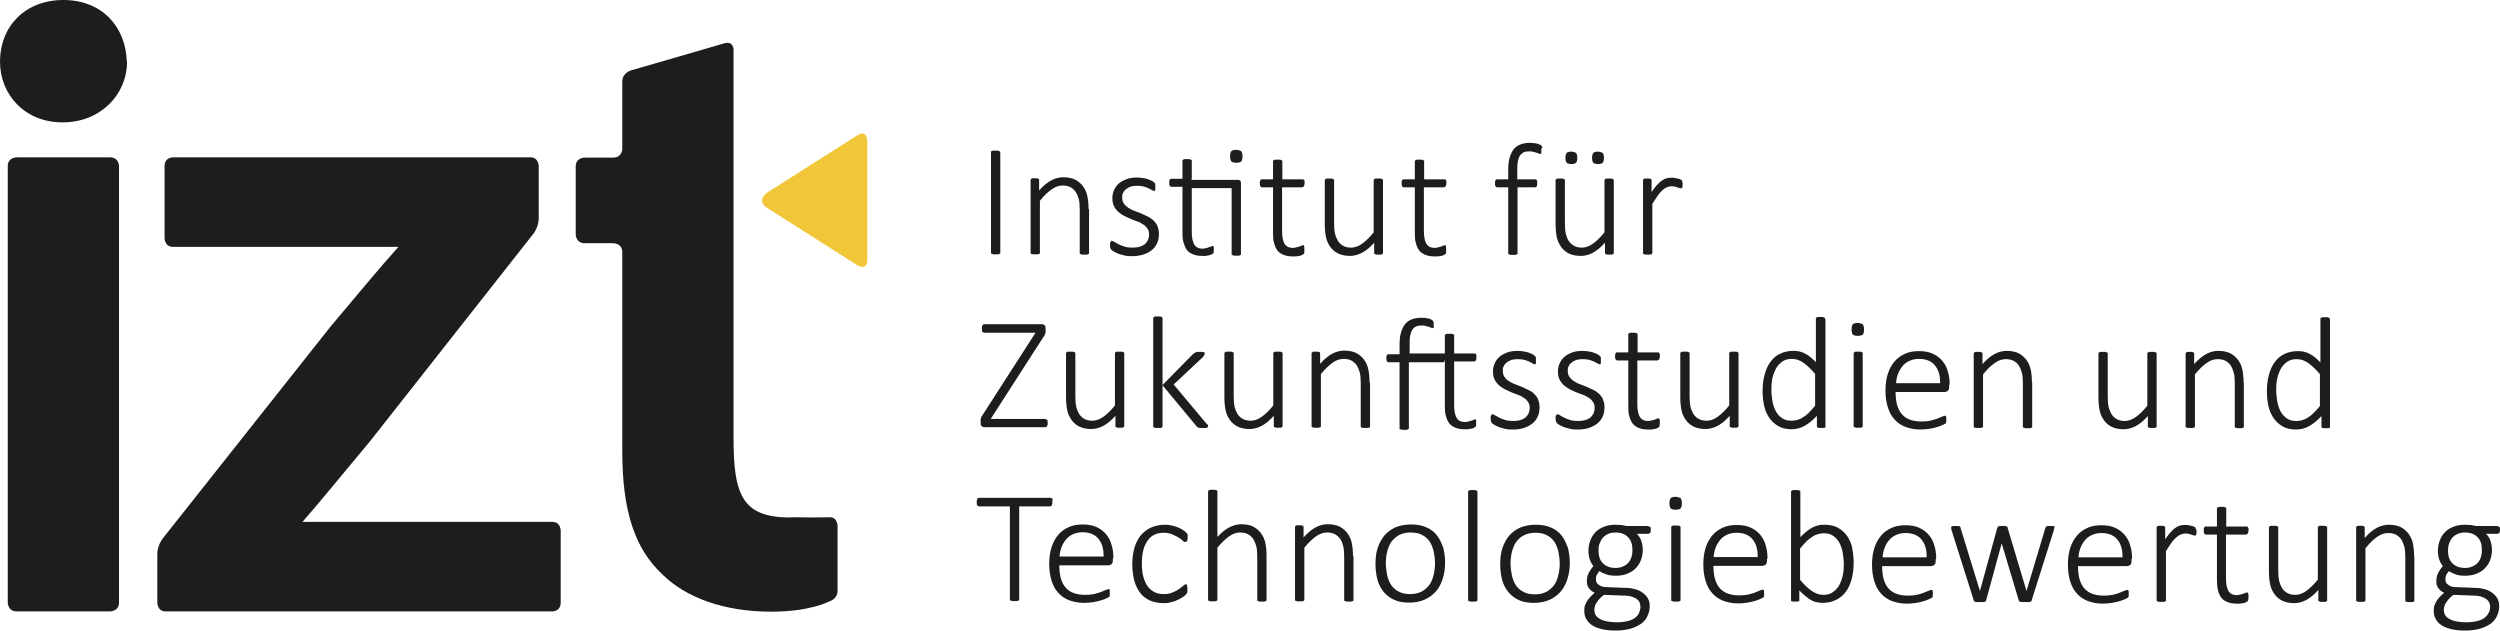 <?xml version="1.0" encoding="UTF-8"?><svg id="Ebene_2" xmlns="http://www.w3.org/2000/svg" viewBox="0 0 96.62 24.37"><defs><style>.cls-1{fill:#f2c639;}.cls-2{fill:#1d1d1b;}</style></defs><g id="Ebene_2-2"><g id="Ebene_1-2"><path class="cls-1" d="M33.52,10.02v-4.56s0-.5-.42-.21l-3.46,2.2s-.42.29,0,.58l3.46,2.2s.42.29.42-.21"/><path class="cls-2" d="M30.48,20c-1.81-.02-2.13-.91-2.13-3.07V1.92s0-.34-.34-.25l-3.62,1.05s-.34.09-.34.43v2.6s0,.34-.35.34h-1.1s-.35,0-.35.34v2.63s0,.34.35.34h1.1s.35,0,.35.34v7.7c0,2.31.48,3.76,1.55,4.76.91.9,2.38,1.44,4.21,1.44,1.51,0,2.22-.39,2.22-.39,0,0,.34-.08.34-.42v-2.5s0-.34-.3-.34-.48.02-1.35,0"/><path class="cls-2" d="M21.67,23.29v-2.78s0-.34-.32-.34h-9.66c.67-.76,1.75-2.09,2.63-3.14l6.29-7.99s.21-.26.21-.6v-2.02s0-.34-.32-.34H6.68s-.32,0-.32.34v2.78s0,.34.32.34h8.72c-.69.76-1.73,2.02-2.64,3.1l-6.47,8.17s-.21.26-.21.6v1.88s0,.34.32.34h14.95s.32,0,.32-.34"/><path class="cls-2" d="M.3,6.42v16.87s0,.34.35.34h3.6s.35,0,.35-.34V6.42s0-.34-.35-.34H.65s-.35,0-.35.34"/><path class="cls-2" d="M4.9,2.38c-.04-1.35-.96-2.38-2.45-2.38S0,1.03,0,2.38c0,1.28.96,2.35,2.42,2.35s2.49-1.07,2.49-2.35h0Z"/><path class="cls-2" d="M40.69,19.33s0-.04-.02-.05c0-.01-.02-.03-.03-.03s-.03-.01-.04-.01h-2.76s-.03,0-.04.01c0,0-.02.02-.03.03,0,.01,0,.03-.02.05v.15s0,.04.02.05c0,.01.02.02.03.03,0,0,.03.01.04.01h1.19v3.62s.02.02.03.02.03.01.06.02h.18s.04,0,.06-.02c0,0,.02-.01.03-.02v-3.62h1.19s.03,0,.04-.01c0,0,.02-.02.03-.03s0-.03.02-.05v-.15h.02ZM43.03,21.55c0-.17-.02-.34-.07-.49-.04-.16-.11-.29-.21-.41-.1-.12-.22-.21-.37-.28-.15-.07-.33-.1-.54-.1s-.37.03-.53.1-.3.17-.41.3-.2.29-.26.48c-.06.19-.09.4-.09.64s.03.46.09.65.14.34.26.47c.11.13.25.22.42.29.17.06.36.1.57.1.13,0,.25-.01.37-.03.11-.02.21-.04.3-.07.09-.03.16-.05.21-.08s.09-.04.1-.05c0-.01.02-.02.02-.03s0-.02,0-.03v-.16s0-.04,0-.05c0-.01,0-.02-.02-.03h-.03s-.06.01-.1.03c-.05.02-.11.05-.19.08-.08.03-.16.05-.27.08-.1.02-.22.03-.35.03-.18,0-.34-.03-.46-.08-.13-.05-.23-.13-.31-.23s-.13-.22-.17-.36c-.03-.14-.05-.3-.05-.47h1.9s.08-.01.11-.04c.04-.03.06-.08.06-.15v-.07h0l.02-.04ZM40.95,21.52c0-.12.03-.24.07-.36.04-.11.1-.21.17-.3s.16-.16.27-.21.23-.08.37-.08c.27,0,.48.08.62.25s.21.4.2.69h-1.7,0ZM45.88,22.68s0-.04,0-.06c0-.02,0-.03-.02-.03,0,0-.02-.01-.03-.01-.02,0-.06.02-.1.06-.05.04-.1.08-.17.13s-.15.09-.25.13c-.09.04-.2.06-.33.06s-.25-.02-.35-.07-.19-.12-.27-.22c-.07-.1-.13-.22-.17-.37-.04-.15-.06-.32-.06-.51,0-.39.07-.69.22-.89.14-.21.35-.31.62-.31.13,0,.24.02.33.06.09.04.17.08.24.12.07.04.12.08.16.12s.08.06.11.06c.02,0,.04-.01.06-.04.02-.02.03-.07.03-.12v-.07s0-.04,0-.05c0-.02,0-.03-.02-.04,0-.01-.03-.03-.05-.06-.03-.03-.07-.06-.12-.09-.06-.04-.12-.07-.19-.1s-.15-.05-.23-.07-.17-.03-.27-.03c-.17,0-.33.03-.49.09-.15.06-.28.15-.4.27-.11.12-.2.28-.27.47-.06.19-.1.43-.1.7,0,.24.03.45.08.64.05.18.13.34.23.47s.23.22.37.29c.15.06.32.1.51.1.1,0,.19,0,.28-.03.09-.02.17-.04.25-.08.08-.03.15-.07.21-.11.06-.04.11-.07.13-.1s.04-.05.05-.06c0-.01,0-.02.02-.04v-.2h0ZM48.95,21.48c0-.2-.02-.37-.05-.51s-.09-.26-.17-.37c-.08-.1-.18-.19-.3-.25-.13-.06-.28-.09-.46-.09-.15,0-.3.04-.46.12-.15.08-.3.2-.46.37v-1.77s-.02-.02-.03-.03c0,0-.03-.01-.06-.02h-.18s-.04,0-.06.02c0,0-.02.02-.03.03v4.22s0,.02.03.02c0,0,.03.01.06.02h.18s.04,0,.06-.02c0,0,.02-.01.03-.02v-2.03c.16-.2.31-.34.45-.44s.28-.15.43-.15c.11,0,.21.02.29.06.08.04.15.1.21.18.05.08.09.17.12.28s.04.25.04.42v1.69s.02.02.03.02.03.01.06.02h.18s.04,0,.06-.02c0,0,.02-.01.03-.02v-1.72h0ZM52.29,21.48c0-.2-.02-.37-.05-.51s-.09-.26-.17-.37c-.08-.1-.18-.19-.3-.25-.13-.06-.28-.09-.46-.09-.15,0-.31.04-.46.12-.15.08-.31.21-.47.39v-.42s0-.02-.03-.03c0,0-.03-.01-.05-.02h-.17s-.04,0-.05.02c0,0-.02.02-.03.03v2.85s0,.02.03.02c0,0,.03.01.06.02h.18s.04,0,.06-.02c0,0,.02-.01.03-.02v-2.03c.16-.2.31-.34.45-.44s.28-.15.43-.15c.11,0,.21.02.29.06.08.04.15.1.21.18s.09.17.12.28.04.25.04.42v1.69s.02.02.03.02.03.01.06.02h.18s.04,0,.06-.02c0,0,.02-.01.03-.02v-1.72h-.02ZM55.76,21.13c-.06-.18-.14-.34-.25-.47s-.25-.23-.41-.29c-.16-.07-.35-.1-.57-.1s-.43.04-.6.11c-.17.08-.31.18-.43.32-.11.14-.2.3-.26.49-.06.19-.08.39-.08.61s.03.44.08.62c.05.18.14.34.25.47s.25.23.41.3.35.1.57.1.42-.04.6-.12c.17-.08.31-.18.43-.32s.2-.3.26-.49c.06-.19.09-.39.09-.61s-.03-.43-.08-.62h0ZM55.4,22.25c-.04.14-.09.27-.17.37-.08.1-.18.19-.3.25s-.27.09-.43.09c-.18,0-.33-.03-.45-.1-.12-.06-.22-.15-.29-.26s-.12-.24-.15-.38c-.03-.14-.05-.3-.05-.46s.02-.32.06-.47c.04-.14.09-.27.17-.37s.18-.19.3-.25.27-.09.43-.09c.18,0,.33.03.45.1.12.06.22.15.29.26s.12.24.15.38c.03.14.05.3.05.45,0,.17-.02.32-.06.47h0ZM57.1,19.02v-.03s-.02-.02-.03-.03c0,0-.03-.01-.06-.02h-.18s-.04,0-.06.02c0,0-.02.02-.03.03v4.22s0,.02.03.02c0,0,.03.01.06.02h.18s.04,0,.06-.02c0,0,.02-.01.03-.02v-4.19h0ZM60.58,21.14c-.06-.18-.14-.34-.25-.47s-.25-.23-.41-.29c-.16-.07-.35-.1-.57-.1s-.43.04-.6.11c-.17.08-.31.18-.43.32-.11.14-.2.3-.26.49-.06.19-.08.39-.08.61s.03.44.08.62c.05.18.14.34.25.47s.25.23.41.3.35.1.57.1.42-.04.6-.12c.17-.08.31-.18.43-.32s.2-.3.26-.49c.06-.19.09-.39.09-.61s-.03-.43-.08-.62h0ZM60.22,22.26c-.04.14-.09.27-.17.37-.08.1-.18.19-.3.25s-.27.09-.43.09c-.18,0-.33-.03-.45-.1-.12-.06-.22-.15-.29-.26s-.12-.24-.15-.38c-.03-.14-.05-.3-.05-.46s.02-.32.06-.47c.04-.14.09-.27.17-.37.08-.11.18-.19.3-.25s.27-.09.43-.09c.18,0,.33.03.45.1.12.06.22.15.29.26s.12.24.15.38c.03.14.05.3.05.45,0,.17-.02.32-.06.47h0ZM63.76,20.37s-.04-.04-.08-.04h-.82c-.06-.01-.12-.03-.2-.04-.07,0-.15-.01-.23-.01-.15,0-.29.02-.42.07s-.24.11-.33.2-.16.19-.21.32c-.05.12-.08.26-.08.42,0,.13.02.24.05.33s.08.18.14.26c-.07.08-.13.17-.18.26-.05.1-.07.21-.07.34,0,.09.02.17.07.24.05.08.13.14.23.19-.07.06-.12.11-.17.16s-.09.11-.13.17c-.03.06-.06.12-.08.18s-.02.13-.02.2c0,.1.02.2.07.29.04.09.12.17.21.24.1.07.22.12.38.16.15.04.34.06.56.06s.42-.03.59-.08c.16-.05.3-.12.41-.2.11-.09.18-.18.23-.3.05-.11.08-.23.08-.35s-.02-.22-.07-.31-.12-.16-.2-.22-.18-.11-.29-.14c-.11-.03-.23-.05-.36-.05l-.76-.03c-.12,0-.22-.03-.29-.09-.08-.05-.11-.12-.11-.2,0-.07,0-.13.04-.19.03-.05.06-.1.1-.14.06.05.15.09.27.13.11.04.23.05.36.05.15,0,.3-.02.42-.07.13-.05.24-.11.33-.2s.16-.19.21-.31c.05-.12.08-.26.08-.42,0-.12-.02-.22-.05-.33-.03-.1-.09-.2-.18-.29h.44s.05-.01.07-.03.03-.06.03-.12c0-.05,0-.09-.02-.12h-.02ZM63.06,21.52c-.03.08-.07.16-.12.22s-.12.11-.21.15c-.08.04-.18.06-.29.06-.21,0-.37-.06-.49-.18-.12-.12-.17-.28-.17-.49,0-.09,0-.18.04-.27.03-.08.07-.16.12-.22s.12-.11.2-.15c.08-.04.18-.06.29-.06.21,0,.38.06.49.18.12.12.17.28.17.5,0,.09,0,.18-.04.26h0ZM63.35,23.68c-.03.07-.08.14-.15.19-.07.06-.17.1-.28.13-.12.03-.26.05-.43.05-.27,0-.49-.04-.64-.12-.15-.08-.23-.19-.23-.35,0-.05,0-.09.02-.14,0-.05.03-.09.06-.14.03-.05.07-.1.11-.15.05-.05.11-.11.18-.16l.81.03c.19,0,.33.05.44.12.11.07.16.18.16.31,0,.08-.02.15-.05.23h0ZM64.95,20.39v-.03s-.02-.02-.03-.03c-.01,0-.03-.01-.06-.02h-.18s-.04,0-.06.02c-.01,0-.02.02-.03.03v2.85s.01.02.03.02c.01,0,.03.01.06.02h.18s.04,0,.06-.02c.01,0,.02-.01.03-.02v-2.82h0ZM64.95,19.25s-.1-.05-.19-.05-.16.02-.19.05c-.03.03-.05.1-.05.2s.02.16.05.2c.03.03.1.05.19.05s.16-.02.19-.05c.03-.03.05-.1.05-.2s-.02-.16-.05-.2h0ZM68.31,21.57c0-.17-.02-.34-.07-.49-.04-.16-.11-.29-.21-.41-.1-.12-.22-.21-.37-.28-.15-.07-.33-.1-.54-.1s-.37.03-.53.1c-.16.07-.3.17-.41.3s-.2.29-.26.48c-.06.19-.09.4-.09.64s.03.46.09.65.14.34.26.47c.11.13.25.22.42.29.17.06.36.1.57.1.13,0,.25-.01.37-.03.11-.02.21-.04.3-.07.09-.03.16-.05.21-.08.05-.03.09-.04.1-.05.01-.01.02-.02.02-.03s.01-.02.01-.03v-.16s0-.04-.01-.05c0-.01-.01-.02-.02-.03h-.03s-.06.01-.1.03c-.05.02-.11.05-.19.08s-.16.05-.27.08c-.1.02-.22.03-.35.03-.18,0-.34-.03-.46-.08-.13-.05-.23-.13-.31-.23-.08-.1-.13-.22-.17-.36-.03-.14-.05-.3-.05-.47h1.9s.08-.01.11-.04c.04-.03.06-.08.06-.15v-.07h0l.02-.04ZM66.23,21.54c0-.12.03-.24.07-.36.04-.11.1-.21.17-.3s.16-.16.27-.21c.11-.05.23-.08.37-.08.27,0,.48.08.62.25s.21.4.2.69h-1.7ZM71.59,21.19c-.04-.18-.11-.34-.2-.47s-.21-.24-.35-.32-.31-.12-.52-.12c-.08,0-.16,0-.23.02-.08.02-.15.04-.23.08-.08.04-.15.09-.23.15s-.16.14-.25.23v-1.77s-.02-.02-.03-.03-.03-.01-.06-.02h-.18s-.04,0-.06.02c-.01,0-.02.02-.03.03v4.23s.01.02.03.02c.01,0,.03.01.05.01h.16s.04,0,.05-.01c.01,0,.02-.01.03-.02v-.4c.08.08.16.16.24.22.07.06.14.11.21.15.07.04.14.07.21.08.07.02.15.03.24.03.19,0,.36-.04.51-.11s.27-.17.38-.31c.1-.13.18-.3.23-.49s.08-.4.08-.64c0-.2-.02-.39-.06-.57h0ZM71.22,22.24c-.03.14-.08.27-.14.38-.06.11-.15.2-.25.27s-.22.1-.36.1c-.15,0-.3-.05-.45-.15-.14-.1-.29-.24-.45-.43v-1.21c.09-.11.17-.2.25-.28s.16-.14.23-.18c.07-.05.15-.08.22-.1s.14-.03.21-.03c.15,0,.27.03.37.1.1.07.18.16.24.27s.1.24.13.39c.02.15.04.3.04.45,0,.14-.01.28-.04.42h0ZM74.83,21.58c0-.17-.02-.34-.07-.49-.04-.16-.11-.29-.21-.41-.1-.12-.22-.21-.37-.28-.15-.07-.33-.1-.54-.1s-.37.03-.53.1c-.16.07-.3.17-.41.3s-.2.29-.26.48c-.06.19-.09.4-.09.64s.03.46.09.65.14.34.26.47c.11.13.25.22.42.29.17.06.36.1.57.1.13,0,.25-.01.37-.03.11-.02.21-.04.3-.07.09-.03.16-.05.21-.08.05-.03.09-.04.1-.05.01-.01.02-.02.02-.03s.01-.02.01-.03v-.16s0-.04-.01-.05c0-.01-.01-.02-.02-.03h-.03s-.06.01-.1.03c-.05.02-.11.05-.19.08s-.16.05-.27.08c-.1.02-.22.03-.35.03-.18,0-.34-.03-.46-.08-.13-.05-.23-.13-.31-.23-.08-.1-.13-.22-.17-.36-.03-.14-.05-.3-.05-.47h1.9s.07-.01.11-.04.06-.08.06-.15v-.07h0l.02-.04ZM72.76,21.55c0-.12.03-.24.07-.36.04-.11.09-.21.17-.3.07-.09.16-.16.27-.21.11-.05.23-.08.37-.08.27,0,.48.08.62.25s.21.4.2.69h-1.7ZM79.41,20.36s-.01-.02-.02-.02-.03-.01-.05-.01h-.18s-.05,0-.06.01c-.01,0-.03.01-.03.02s-.01.02-.02.04l-.73,2.44h0l-.73-2.44s0-.03-.02-.04c0-.01-.02-.02-.03-.02s-.03-.01-.06-.01h-.18s-.04,0-.06.01c-.01,0-.02.01-.03.02,0,.01-.01.02-.02.04l-.67,2.44h0l-.75-2.44s0-.03-.01-.04c0-.01-.02-.02-.03-.02s-.03-.01-.06-.01h-.18s-.04,0-.05.01c-.01,0-.03.01-.03.02v.08s0,.03.01.04l.86,2.72s.01.03.02.04c0,.01.02.02.04.02s.04.01.07.01h.2s.06,0,.08-.01c.02,0,.04-.01.05-.02s.02-.02.02-.04l.6-2.2h0l.66,2.2s.01.03.02.04c.01.01.03.02.05.02s.05.01.08.01h.22s.05,0,.07-.01c.02,0,.03-.01.04-.02s.02-.02.02-.04l.86-2.72v-.04s.02-.03.02-.04v-.04h0ZM82.4,21.58c0-.17-.02-.34-.07-.49-.04-.16-.11-.29-.21-.41-.1-.12-.22-.21-.37-.28-.15-.07-.33-.1-.54-.1s-.37.03-.53.1c-.16.07-.3.17-.41.3s-.2.29-.26.48c-.06.19-.09.4-.09.64s.03.46.09.65.14.34.26.47c.11.13.25.22.42.29.17.06.36.1.57.1.13,0,.25-.01.37-.03.11-.02.21-.04.3-.07.09-.03.16-.05.21-.08.05-.03.09-.04.1-.05,0-.01.02-.02.02-.03s.01-.02.01-.03v-.16s0-.04-.01-.05c0-.01-.01-.02-.02-.03h-.03s-.05.01-.1.03-.11.05-.19.08c-.07.03-.16.05-.27.08-.1.02-.22.03-.35.03-.18,0-.34-.03-.46-.08-.13-.05-.23-.13-.31-.23-.08-.1-.13-.22-.17-.36-.03-.14-.05-.3-.05-.47h1.9s.07-.01.11-.04.06-.08.06-.15v-.07h0l.02-.04ZM80.33,21.55c0-.12.03-.24.07-.36.04-.11.1-.21.17-.3s.16-.16.27-.21c.11-.05.23-.08.37-.08.27,0,.48.08.62.25s.21.4.2.69h-1.7ZM84.86,20.47v-.05s0-.02-.01-.03c0,0-.01-.02-.02-.02s-.03-.02-.07-.03c-.03-.01-.07-.02-.11-.03-.04,0-.08-.01-.11-.02h-.09c-.06,0-.12,0-.18.02-.06.01-.12.04-.18.08-.06.04-.13.1-.19.17-.07.07-.14.17-.22.28v-.47s-.01-.02-.03-.03c-.01,0-.03-.01-.05-.02h-.17s-.04,0-.05.02c-.01,0-.02.02-.03.03v2.85s.01.02.03.02c.01,0,.03.01.06.02h.18s.04,0,.06-.02c.01,0,.02-.01.03-.02v-1.92c.08-.13.15-.23.21-.32s.13-.16.19-.21c.06-.05.11-.09.17-.11.05-.02.11-.04.16-.04s.09,0,.13.01c.04,0,.07.02.11.03l.09.03s.05.01.06.01.02,0,.03-.01c0,0,.01-.02.02-.03,0-.01,0-.03.01-.05v-.16h0l-.03.02ZM86.89,22.96s0-.03-.01-.04c0-.01-.01-.02-.02-.02h-.03s-.04,0-.06.02c-.02.01-.05.02-.08.03s-.07.02-.11.03-.08.02-.13.02c-.16,0-.27-.06-.33-.17-.06-.11-.09-.27-.09-.48v-1.69h.77s.05-.01.07-.04.03-.06.03-.12v-.07s-.01-.04-.02-.05c0-.01-.02-.02-.03-.03h-.81v-.71s-.02-.02-.03-.03c-.01,0-.03-.01-.06-.02h-.18s-.04,0-.06.02c-.01,0-.02.02-.03.03v.71h-.46s-.02.02-.03.03c0,.01-.01.03-.02.05v.07s0,.09.02.12.04.04.07.04h.42v1.74c0,.16.01.29.04.41.03.12.07.21.13.29.06.08.14.13.24.17s.21.06.35.06h.13s.08-.01.12-.02c.04,0,.07-.02.1-.03s.05-.03.07-.04c.02-.02.03-.04.03-.06,0-.03.01-.06.01-.1v-.07h0v-.05ZM89.94,20.4v-.03s-.02-.02-.03-.03c-.01,0-.03-.01-.06-.02h-.18s-.04,0-.06.02c-.01,0-.02.02-.03.03v2.03c-.16.2-.31.34-.45.44s-.28.15-.42.15c-.11,0-.21-.02-.29-.06-.08-.04-.15-.1-.21-.18-.05-.08-.09-.17-.12-.28-.03-.11-.04-.25-.04-.42v-1.68s-.02-.02-.03-.03c-.01,0-.03-.01-.06-.02h-.18s-.04,0-.06.02c-.01,0-.02.02-.03.03v1.72c0,.2.02.37.05.51.03.14.09.26.17.37s.18.19.3.25c.13.06.28.09.46.09.15,0,.3-.04.46-.12.15-.08.31-.21.47-.39v.42s.01.02.03.02c.01,0,.03.01.05.02h.17s.04,0,.06-.02c.01,0,.02-.01.03-.02v-2.82h0ZM93.3,21.5c0-.2-.02-.37-.05-.51-.03-.14-.09-.26-.17-.37-.08-.1-.18-.19-.3-.25-.13-.06-.28-.09-.46-.09-.15,0-.31.04-.46.12s-.31.21-.47.39v-.42s-.01-.02-.03-.03c-.01,0-.03-.01-.05-.02h-.17s-.04,0-.05.02c-.01,0-.02.02-.03.03v2.85s.01.02.03.02c.01,0,.03.01.06.02h.18s.04,0,.06-.02c.01,0,.02-.01.03-.02v-2.03c.16-.2.31-.34.45-.44s.28-.15.43-.15c.11,0,.21.02.29.06.08.04.15.1.21.18.05.08.09.17.12.28.03.11.04.25.04.42v1.69s.02.02.03.02.03.01.06.02h.18s.04,0,.05-.02c.01,0,.02-.01.03-.02v-1.72h0ZM96.59,20.37s-.04-.04-.08-.04h-.82c-.06-.01-.13-.03-.2-.04-.07,0-.15-.01-.23-.01-.15,0-.29.02-.42.07s-.24.11-.33.2c-.09.09-.16.19-.21.32-.05.12-.08.26-.08.42,0,.13.02.24.05.33.03.09.08.18.14.26-.07.08-.13.17-.18.26-.05.1-.07.21-.07.34,0,.09.02.17.07.24.05.08.13.14.23.19-.07.06-.12.11-.17.16-.05.05-.09.11-.13.17-.03.06-.06.12-.08.18-.02.06-.02.13-.02.2,0,.1.02.2.07.29.04.09.11.17.21.24s.22.12.38.16c.15.04.34.06.56.06s.42-.03.59-.08c.16-.05.3-.12.41-.2.11-.09.18-.18.23-.3.05-.11.08-.23.08-.35s-.02-.22-.07-.31-.12-.16-.2-.22c-.08-.06-.18-.11-.29-.14-.11-.03-.23-.05-.36-.05l-.76-.03c-.12,0-.22-.03-.29-.09-.08-.05-.11-.12-.11-.2,0-.07.01-.13.04-.19.03-.05.06-.1.1-.14.06.05.15.09.26.13.11.04.23.05.36.05.15,0,.3-.02.42-.07.13-.05.24-.11.33-.2.09-.09.16-.19.21-.31.05-.12.08-.26.08-.42,0-.12-.02-.22-.05-.33-.03-.1-.09-.2-.18-.29h.44s.05-.01.07-.03.03-.06.03-.12c0-.05,0-.09-.02-.12h-.01ZM95.89,21.52c-.03.08-.07.16-.12.22s-.12.11-.21.15c-.08.04-.18.06-.29.06-.21,0-.37-.06-.49-.18-.12-.12-.17-.28-.17-.49,0-.09.01-.18.04-.27.03-.08.07-.16.12-.22s.12-.11.2-.15c.08-.04.18-.06.29-.06.21,0,.38.06.49.18.12.12.17.28.17.5,0,.09-.01.18-.04.26h.01ZM96.18,23.68c-.03.07-.08.14-.15.19-.07.06-.17.1-.28.13-.12.03-.26.05-.43.05-.27,0-.49-.04-.64-.12s-.23-.19-.23-.35c0-.05,0-.09.02-.14,0-.05.03-.09.06-.14s.07-.1.11-.15c.05-.05.11-.11.18-.16l.81.03c.19,0,.33.05.44.12.11.07.17.18.17.31,0,.08-.02.15-.05.23h0Z"/><path class="cls-2" d="M40.46,16.23s-.04-.04-.07-.04h-2.1l2-3.11s.04-.06.06-.09.03-.05.04-.07c0-.02,0-.04.02-.06v-.16c0-.06,0-.1-.04-.13-.03-.03-.06-.04-.1-.04h-2.23s-.03,0-.04.01c0,0-.02.02-.03.03,0,.01,0,.03-.02.05v.15s0,.04.02.05c0,.01.02.02.03.03,0,0,.03.01.04.01h1.98l-2,3.11s-.04.07-.06.09c-.02.03-.03.05-.04.07,0,.02,0,.04-.02.06v.15c0,.06,0,.1.04.13.03.03.06.04.1.04h2.36s.03,0,.04-.01c0,0,.02-.02.03-.03,0-.01,0-.03.02-.05v-.07c0-.06,0-.1-.02-.13h-.01ZM43.45,13.67v-.03s-.02-.02-.03-.03c0,0-.03-.01-.06-.02h-.18s-.04,0-.06.02c0,0-.02.02-.03.03v2.03c-.16.2-.31.34-.45.44s-.28.15-.42.15c-.11,0-.21-.02-.29-.06-.08-.04-.15-.1-.21-.18-.05-.08-.09-.17-.12-.28s-.04-.25-.04-.42v-1.68s-.02-.02-.03-.03c0,0-.03-.01-.06-.02h-.18s-.04,0-.06.02c0,0-.02.02-.03.03v1.72c0,.2.02.37.05.51.03.14.09.26.17.37.08.11.18.19.3.25.13.06.28.09.46.09.15,0,.3-.04.46-.12.15-.08.31-.21.47-.39v.42s0,.02.03.02c0,0,.03.01.05.02h.17s.04,0,.06-.02c0,0,.02-.01.03-.02v-2.82h0ZM46.66,16.41s-.03-.04-.06-.07l-1.24-1.48,1.12-1.05s.05-.06.06-.08c0-.02.02-.04.02-.06,0-.01,0-.03,0-.04,0,0-.02-.02-.04-.02s-.04-.01-.06-.01h-.18s-.05,0-.07.02c-.02,0-.04.02-.06.03-.02.01-.03.03-.05.04l-1.17,1.19v-2.6s-.02-.02-.03-.03c0,0-.03-.01-.06-.02h-.18s-.04,0-.06.02c0,0-.02.02-.03.03v4.22s0,.02.03.02c0,0,.03.01.06.02h.18s.04,0,.06-.02c0,0,.02-.01.03-.02v-1.61l1.31,1.58s.03.03.04.04c0,.01.03.02.05.02s.04.01.07.01h.2s.04,0,.06-.02c0,0,.02-.02.03-.03v-.04s0-.03-.02-.05h0ZM49.57,13.67v-.03s-.02-.02-.03-.03c0,0-.03-.01-.06-.02h-.18s-.04,0-.06.02c0,0-.02.02-.03.03v2.03c-.16.2-.31.34-.45.44s-.28.15-.42.15c-.11,0-.21-.02-.29-.06-.08-.04-.15-.1-.21-.18-.05-.08-.09-.17-.12-.28s-.04-.25-.04-.42v-1.68s-.02-.02-.03-.03c0,0-.03-.01-.06-.02h-.18s-.04,0-.06.02c0,0-.02.02-.03.03v1.72c0,.2.02.37.05.51.03.14.09.26.17.37.08.11.18.19.3.25.13.06.28.09.46.09.15,0,.3-.04.46-.12.15-.08.31-.21.47-.39v.42s0,.02.03.02c0,0,.03.01.05.02h.17s.04,0,.06-.02c0,0,.02-.01.03-.02v-2.82h0ZM52.93,14.77c0-.2-.02-.37-.05-.51s-.09-.26-.17-.37c-.08-.1-.18-.19-.3-.25-.13-.06-.28-.09-.46-.09-.15,0-.31.04-.46.12-.15.08-.31.21-.47.39v-.42s0-.02-.03-.03c0,0-.03-.01-.05-.02h-.17s-.04,0-.05.02c0,0-.02.02-.03.03v2.85s0,.02.03.02c0,0,.03.01.06.02h.18s.04,0,.06-.02c0,0,.02-.01.03-.02v-2.03c.16-.2.31-.34.45-.44.14-.1.28-.15.43-.15.11,0,.21.02.29.06s.15.1.21.18c.05.08.09.17.12.28s.04.25.04.42v1.69s.02.02.03.02.03.01.06.02h.18s.04,0,.06-.02c0,0,.02-.01.03-.02v-1.72h-.02ZM55.84,13.92v1.74c0,.16,0,.29.04.41.03.12.07.21.13.29.06.08.14.13.24.17.1.04.21.06.35.06h.13s.08-.01.12-.02c.04,0,.07-.02.1-.03s.05-.03.07-.04c.02-.02.03-.04.03-.06,0-.03,0-.06,0-.1v-.07s0-.03,0-.04c0-.01,0-.02-.02-.02h-.03s-.04,0-.06.02c-.02.01-.05.02-.08.03-.03.01-.07.02-.11.03s-.08.02-.13.02c-.16,0-.27-.06-.33-.17s-.09-.27-.09-.48v-1.69h.77s.05-.01.07-.04.02-.06.02-.12v-.07s0-.04-.02-.05c0-.01-.02-.02-.03-.03h-.81v-.71s-.02-.02-.03-.03c0,0-.03-.01-.06-.02h-.18s-.04,0-.06.02c0,0-.02.02-.03.03v.71h-1.36v-.33c0-.14,0-.25.02-.35s.04-.17.08-.23c.04-.06.08-.1.14-.13.06-.03.13-.04.22-.04.06,0,.12,0,.16.02.05.01.09.02.12.03.03.01.06.02.08.03s.04.02.06.02h.03s0-.01.02-.02c0-.01,0-.02,0-.04s0-.04,0-.07v-.07s0-.04-.02-.06c0-.02-.02-.03-.03-.04s-.03-.02-.06-.04-.08-.03-.15-.04c-.07-.02-.14-.02-.21-.02-.14,0-.27.02-.37.06-.11.04-.2.1-.27.19-.07.09-.12.2-.16.34s-.05.3-.05.5v.32h-.46s-.02.02-.03.03c0,.01,0,.03-.02.05v.07c0,.05,0,.09.02.12s.04.04.07.04h.42v2.57s0,.02.03.02c0,0,.03.01.06.02h.18s.04,0,.06-.02c0,0,.02-.01.03-.02v-2.57h1.36l.02-.08ZM59.44,15.42c-.04-.08-.1-.15-.16-.21s-.14-.11-.23-.15-.17-.08-.26-.12c-.09-.03-.18-.07-.26-.1-.09-.03-.16-.08-.23-.12s-.12-.1-.16-.16c-.04-.06-.06-.14-.06-.23,0-.07,0-.13.04-.18.02-.06.06-.1.11-.14s.11-.07.18-.1c.07-.02.16-.03.25-.03s.18.01.26.03.14.05.19.07c.05.03.1.05.13.07.03.02.06.03.07.03s.02,0,.03-.01c0,0,.02-.02.02-.03s0-.03,0-.05v-.17s0-.02-.02-.04c0-.01-.02-.03-.04-.04-.02-.02-.05-.04-.09-.06s-.09-.04-.15-.06-.12-.03-.19-.04-.14-.02-.21-.02c-.16,0-.31.02-.43.07-.12.05-.22.1-.3.18-.08.07-.13.16-.17.25-.04.09-.06.19-.06.29,0,.12.02.23.06.31.04.09.1.16.16.22.07.06.14.11.23.16.09.04.17.08.26.12s.18.07.26.1c.09.03.16.07.23.12.07.04.12.1.16.16.04.06.06.13.06.22s-.02.16-.05.23c-.03.06-.08.12-.13.16-.06.04-.13.07-.2.09-.08.02-.16.03-.26.03-.12,0-.22-.01-.31-.04s-.17-.06-.23-.09-.12-.07-.16-.09c-.04-.03-.08-.04-.1-.04,0,0-.02,0-.03.01,0,0-.02.02-.02.03s0,.03-.02.05v.07s0,.09.02.12c0,.03.03.06.05.08s.06.04.11.07c.05.03.11.05.18.08.07.02.15.04.23.06.09.02.18.02.27.02.15,0,.3-.02.42-.06.13-.04.24-.1.33-.17s.16-.16.21-.27c.05-.11.07-.23.07-.36,0-.12-.02-.22-.06-.3h0v-.02ZM61.95,15.42c-.04-.08-.1-.15-.16-.21-.07-.06-.14-.11-.23-.15s-.17-.08-.26-.12c-.09-.03-.18-.07-.26-.1-.09-.03-.16-.08-.23-.12-.07-.05-.12-.1-.16-.16-.04-.06-.06-.14-.06-.23,0-.07,0-.13.04-.18.02-.06.06-.1.11-.14s.11-.07.18-.1c.07-.02.16-.03.25-.03s.18.01.26.03c.07.02.14.05.19.07.05.03.1.05.13.07.03.02.06.03.07.03s.02,0,.03-.01c0,0,.02-.02.02-.03s0-.03,0-.05v-.17s0-.02-.02-.04c0-.01-.02-.03-.04-.04-.02-.02-.05-.04-.09-.06s-.09-.04-.15-.06-.12-.03-.19-.04-.14-.02-.21-.02c-.16,0-.31.02-.43.07-.12.05-.22.1-.3.18-.08.07-.13.16-.17.25-.04.09-.06.19-.06.29,0,.12.02.23.06.31.04.09.1.16.16.22.07.06.14.11.23.16s.17.08.26.12.18.07.26.1c.09.03.16.07.23.12.07.04.12.1.16.16.04.06.06.13.06.22s-.02.16-.05.23c-.03.06-.08.12-.13.16-.06.04-.13.07-.2.09-.08.02-.16.03-.26.03-.12,0-.22-.01-.31-.04s-.17-.06-.23-.09-.12-.07-.16-.09c-.04-.03-.08-.04-.1-.04,0,0-.02,0-.03.01,0,0-.02.02-.02.03s0,.03-.02.05v.07s0,.09.02.12c0,.03.03.06.05.08s.06.04.11.07c.05.03.11.05.18.08.07.02.15.04.23.06.09.02.18.02.27.02.15,0,.3-.02.42-.06.13-.04.24-.1.33-.17s.16-.16.21-.27c.05-.11.07-.23.07-.36,0-.12-.02-.22-.06-.3h0v-.02ZM64.14,16.23s0-.03-.01-.04c0-.01-.01-.02-.02-.02h-.03s-.04,0-.06.02c-.02.01-.05.02-.08.03-.03.01-.07.02-.11.03s-.08.02-.13.02c-.16,0-.27-.06-.33-.17-.06-.11-.09-.27-.09-.48v-1.69h.77s.05-.01.07-.04.03-.06.03-.12v-.07s-.01-.04-.02-.05c0-.01-.02-.02-.03-.03s-.02,0-.04,0h-.77v-.71s-.02-.02-.03-.03c0,0-.03-.01-.06-.02h-.18s-.04,0-.06.02c0,0-.02.02-.03.03v.71h-.46s-.02.02-.03.03c0,.01,0,.03-.02.05v.07c0,.05,0,.09.02.12s.04.04.07.04h.42v1.74c0,.16,0,.29.04.41.03.12.07.21.13.29.06.08.14.13.24.17.1.04.21.06.35.06h.13s.08-.01.12-.02c.04,0,.07-.02.1-.03s.05-.03.07-.04c.02-.02.03-.04.03-.06,0-.03.01-.06.01-.1v-.07h0v-.05ZM67.19,13.67v-.03s-.02-.02-.03-.03c-.01,0-.03-.01-.06-.02h-.18s-.04,0-.06.02c-.01,0-.02.02-.03.03v2.03c-.16.2-.31.34-.45.44s-.28.15-.42.15c-.11,0-.21-.02-.29-.06-.08-.04-.15-.1-.21-.18-.05-.08-.09-.17-.12-.28-.03-.11-.04-.25-.04-.42v-1.68s-.02-.02-.03-.03c-.01,0-.03-.01-.06-.02h-.18s-.04,0-.06.02c-.01,0-.02.02-.03.03v1.72c0,.2.02.37.05.51.03.14.09.26.17.37s.18.19.3.25c.13.06.28.09.46.09.15,0,.3-.04.46-.12.15-.08.31-.21.47-.39v.42s.01.02.03.02c.01,0,.03.01.05.02h.17s.04,0,.06-.02c.01,0,.02-.01.03-.02v-2.82h0ZM70.53,12.32v-.03s-.02-.02-.03-.02-.03-.01-.05-.02h-.18s-.04,0-.06.02c-.01,0-.02.01-.03.02v1.71c-.14-.15-.27-.26-.41-.33-.14-.08-.29-.11-.46-.11-.2,0-.37.04-.51.11-.15.07-.27.17-.37.31-.1.13-.18.3-.23.49s-.08.4-.08.64c0,.2.02.39.06.57.04.18.11.34.2.47s.21.24.35.32.31.12.51.12.36-.05.52-.14c.16-.09.31-.22.46-.38v.4s0,.03.01.04c0,.01.02.02.03.02s.03.01.05.01h.16s.04,0,.05-.01c.01,0,.02-.01.03-.02v-4.18h-.02ZM70.16,15.67c-.09.11-.18.2-.25.28-.08.08-.16.14-.23.18-.07.05-.15.08-.22.1s-.14.03-.22.03c-.15,0-.27-.03-.37-.1-.1-.07-.18-.16-.24-.27-.06-.11-.1-.24-.13-.39-.02-.15-.04-.3-.04-.45,0-.14.01-.29.04-.43s.08-.27.14-.38.15-.2.25-.27c.1-.07.22-.1.36-.1.16,0,.31.05.45.15.14.1.29.24.45.43v1.22h.01ZM71.99,13.67v-.03s-.02-.02-.03-.03c-.01,0-.03-.01-.05-.02h-.18s-.04,0-.06.02c-.01,0-.02.02-.03.03v2.85s.01.02.03.02c.01,0,.03.01.06.02h.18s.04,0,.05-.02c.01,0,.02-.01.03-.02v-2.82h0ZM71.99,12.53s-.1-.05-.19-.05-.16.02-.19.05-.05.1-.05.2.02.16.05.2c.03.03.1.05.19.05s.16-.02.19-.05c.04-.03.05-.1.05-.2s-.02-.16-.05-.2h0ZM75.35,14.85c0-.17-.02-.34-.07-.49-.04-.16-.11-.29-.21-.41s-.22-.21-.37-.28-.33-.1-.54-.1-.37.03-.53.1c-.16.07-.3.17-.41.3s-.2.29-.26.48c-.06.19-.09.4-.09.64s.03.46.09.65.14.34.26.47c.11.13.25.22.42.29.17.06.36.1.57.1.13,0,.25-.01.37-.03.11-.02.21-.04.3-.07.09-.03.16-.05.21-.08.05-.03.09-.04.1-.05.01-.01.02-.02.02-.03s.01-.02.01-.03v-.16s0-.04-.01-.05c0-.01-.01-.02-.02-.03h-.03s-.05.01-.1.03c-.05.02-.11.05-.19.08s-.16.05-.27.08c-.1.02-.22.03-.35.03-.18,0-.34-.03-.46-.08-.13-.05-.23-.13-.31-.23-.08-.1-.13-.22-.17-.36-.03-.14-.05-.3-.05-.47h1.9s.08-.01.11-.04c.04-.03.06-.08.06-.15v-.07h0l.02-.04ZM73.28,14.82c0-.12.03-.24.07-.36.04-.11.1-.21.17-.3s.16-.16.27-.21c.11-.05.23-.08.37-.08.27,0,.48.08.62.25s.21.4.2.69h-1.7ZM78.53,14.78c0-.2-.02-.37-.05-.51-.03-.14-.09-.26-.17-.37-.08-.1-.18-.19-.3-.25s-.28-.09-.46-.09c-.15,0-.31.04-.46.12s-.31.21-.47.39v-.42s-.01-.02-.03-.03c-.01,0-.03-.01-.05-.02h-.18s-.04,0-.05.02c-.01,0-.02.02-.03.03v2.85s.01.02.03.02c.01,0,.03.01.06.02h.18s.04,0,.06-.02c.01,0,.02-.01.03-.02v-2.03c.16-.2.31-.34.45-.44.14-.1.28-.15.43-.15.11,0,.21.02.29.06s.15.1.21.18c.05.08.09.17.12.28.03.11.04.25.04.42v1.69s.02.02.03.02.03.01.06.02h.18s.04,0,.06-.02c.01,0,.02-.01.03-.02v-1.72h0ZM83.35,13.68v-.03s-.02-.02-.03-.03c-.01,0-.03-.01-.06-.02h-.18s-.04,0-.06.02c-.01,0-.02.02-.03.03v2.03c-.16.2-.31.34-.45.44s-.28.15-.42.15c-.11,0-.21-.02-.29-.06-.08-.04-.15-.1-.21-.18-.05-.08-.09-.17-.12-.28-.03-.11-.04-.25-.04-.42v-1.68s-.02-.02-.03-.03c-.01,0-.03-.01-.06-.02h-.18s-.04,0-.06.02c-.01,0-.02.02-.03.03v1.72c0,.2.02.37.05.51.03.14.09.26.17.37s.18.19.3.25c.13.06.28.09.46.09.15,0,.3-.04.46-.12.15-.08.31-.21.47-.39v.42s.01.02.03.02c.01,0,.03.01.05.02h.17s.04,0,.06-.02c.01,0,.02-.01.03-.02v-2.82h0ZM86.71,14.78c0-.2-.02-.37-.05-.51-.03-.14-.09-.26-.17-.37-.08-.1-.18-.19-.3-.25-.13-.06-.28-.09-.46-.09-.15,0-.31.04-.46.12s-.31.21-.47.39v-.42s-.01-.02-.03-.03c-.01,0-.03-.01-.05-.02h-.17s-.04,0-.05.02c-.01,0-.02.02-.03.03v2.85s.01.02.03.02c.01,0,.03.01.06.02h.18s.04,0,.06-.02c.01,0,.02-.01.03-.02v-2.03c.16-.2.31-.34.45-.44.14-.1.28-.15.43-.15.11,0,.21.02.29.06s.15.1.21.18c.05.08.09.17.12.28.03.11.04.25.04.42v1.69s.02.02.03.02.03.01.06.02h.18s.04,0,.05-.02c.01,0,.02-.01.03-.02v-1.72h0ZM90.04,12.33v-.03s-.02-.02-.03-.02-.03-.01-.06-.02h-.18s-.04,0-.06.02c-.01,0-.02.01-.03.02v1.71c-.14-.15-.27-.26-.41-.33-.14-.08-.29-.11-.46-.11-.2,0-.37.04-.52.11-.15.07-.27.17-.37.31-.1.13-.18.3-.23.49s-.08.4-.08.64c0,.2.02.39.06.57.04.18.11.34.2.47s.21.24.35.32.31.12.52.12c.19,0,.36-.05.52-.14.16-.09.31-.22.46-.38v.4s0,.03.01.04c0,.01.02.02.03.02s.03.01.05.01h.16s.04,0,.05-.01c.01,0,.02-.01.03-.02v-4.18h-.01ZM89.67,15.68c-.09.11-.17.2-.25.28-.08.08-.16.14-.23.18-.07.05-.15.08-.22.1s-.14.03-.22.03c-.15,0-.27-.03-.37-.1-.1-.07-.18-.16-.24-.27-.06-.11-.1-.24-.13-.39-.02-.15-.04-.3-.04-.45,0-.14.01-.29.04-.43s.08-.27.14-.38.15-.2.25-.27c.1-.07.22-.1.36-.1.16,0,.31.05.45.15.14.1.29.24.45.43v1.22h.01Z"/><path class="cls-2" d="M38.65,5.89v-.03s-.02-.02-.03-.02-.03-.01-.06-.02h-.17s-.04,0-.06.02c-.02,0-.03.01-.03.02s0,.02,0,.03v3.9s.02.02.03.02.03.01.06.02h.18s.04,0,.06-.02c0,0,.02-.01.03-.02v-3.9h0ZM42.07,8.07c0-.2-.02-.37-.05-.51-.03-.14-.09-.26-.17-.37-.08-.1-.18-.19-.3-.25-.13-.06-.28-.09-.46-.09-.15,0-.31.04-.46.12-.15.08-.31.21-.47.39v-.42s0-.02-.03-.03c0,0-.03-.01-.05-.02h-.17s-.04,0-.05.02c0,0-.02.02-.03.03v2.85s0,.02.03.02c0,0,.03.01.06.02h.18s.04,0,.06-.02c0,0,.02-.01.03-.02v-2.03c.16-.2.31-.34.45-.44s.28-.15.43-.15c.11,0,.21.02.29.06s.15.1.21.18c.05.08.09.17.12.28s.04.25.04.42v1.69s.02.02.03.02.03.01.06.02h.18s.04,0,.06-.02c0,0,.02-.01.03-.02v-1.72h-.02ZM44.73,8.72c-.04-.08-.1-.15-.16-.21-.07-.06-.14-.11-.23-.15s-.17-.08-.26-.12c-.09-.03-.18-.07-.26-.1-.09-.03-.16-.08-.23-.12-.07-.05-.12-.1-.16-.16s-.06-.14-.06-.23c0-.07,0-.13.04-.18.02-.06.06-.1.11-.14s.11-.07.18-.1c.07-.02.16-.03.25-.03s.18.01.26.03c.07.02.14.05.19.07.05.03.1.05.13.07.03.02.06.03.07.03s.02,0,.03-.01c0,0,.02-.02.02-.03s0-.03,0-.05v-.17s0-.02-.02-.04-.02-.03-.04-.04c-.02-.02-.05-.04-.09-.06s-.09-.04-.15-.06-.12-.03-.19-.04c-.07-.01-.14-.02-.21-.02-.16,0-.31.02-.43.07s-.22.1-.3.18c-.08.07-.13.16-.17.25-.04.09-.06.19-.06.29,0,.12.02.23.06.31.04.09.1.16.16.22.07.06.14.11.23.16.09.04.17.08.26.12s.18.07.26.1c.09.03.16.07.23.12.07.04.12.1.16.16.04.06.06.13.06.22s-.02.16-.05.23c-.03.06-.08.12-.13.16-.06.04-.13.07-.2.09-.08.02-.16.03-.26.03-.12,0-.22-.01-.31-.04s-.17-.06-.23-.09-.12-.07-.16-.09c-.04-.03-.08-.04-.1-.04,0,0-.02,0-.03.01,0,0-.02.02-.02.03s0,.03-.02.05v.07c0,.05,0,.09.02.12,0,.03.03.06.05.08.02.02.06.04.11.07s.11.05.18.08c.07.02.15.04.23.06.09.02.18.02.27.02.15,0,.29-.02.42-.06.13-.04.24-.1.33-.17s.16-.16.21-.27c.05-.11.07-.23.07-.36,0-.12-.02-.22-.06-.3h0v-.02ZM46.06,6.91v-.71s-.02-.02-.03-.03c0,0-.03-.01-.06-.02h-.18s-.04,0-.06.02c0,0-.02.02-.03.03v.71h-.46s-.02.02-.03.03c0,.01,0,.03-.02.05v.07c0,.05,0,.09.02.12.02.03.04.04.07.04h.42v1.74c0,.16,0,.29.04.41s.07.21.13.29.14.13.24.17c.1.04.21.06.35.06h.13s.08-.01.12-.02.07-.02.1-.03c.03-.01.05-.03.07-.04.02-.02.03-.04.03-.06,0-.03,0-.06,0-.1v-.07s0-.03,0-.04c0-.01,0-.02-.02-.02h-.03s-.04,0-.06.02c-.02.01-.05.02-.08.03-.03.01-.07.02-.11.03-.04.01-.08.02-.13.02-.16,0-.27-.06-.33-.17s-.09-.27-.09-.48v-1.69h1.54v2.57s.02.02.03.02.03.01.06.02h.18s.04,0,.06-.02c0,0,.02-.01.03-.02v-2.75s0-.07-.02-.1c-.02-.02-.05-.04-.1-.04h-1.79v-.04ZM47.97,5.84s-.1-.05-.19-.05-.16.02-.19.05-.05.1-.05.2.02.16.05.2c.03.03.1.05.19.05s.16-.02.19-.05.05-.1.05-.2-.02-.16-.05-.2h0ZM50.4,9.54s0-.03,0-.04c0-.01,0-.02-.02-.02h-.03s-.04,0-.06.02c-.02.01-.05.02-.08.03-.03.01-.07.02-.11.03-.04.01-.08.02-.13.02-.16,0-.27-.06-.33-.17s-.09-.27-.09-.48v-1.69h.77s.05-.01.07-.04c.02-.03.03-.06.03-.12v-.07s0-.04-.02-.05c0-.01-.02-.02-.03-.03h-.81v-.71s-.02-.02-.03-.03c0,0-.03-.01-.06-.02h-.18s-.04,0-.06.02c0,0-.02.02-.03.03v.71h-.46s-.02.02-.03.03c0,.01,0,.03-.02.05v.07c0,.05,0,.09.02.12.02.03.04.04.07.04h.42v1.74c0,.16,0,.29.04.41.03.12.07.21.13.29s.14.13.24.17c.1.04.21.06.35.06h.13s.08-.01.12-.02c.04,0,.07-.02.1-.03.03-.01.05-.03.07-.04.02-.02.03-.04.03-.06,0-.03,0-.06,0-.1v-.07h0v-.05ZM53.45,6.98v-.03s-.02-.02-.03-.03c0,0-.03-.01-.06-.02h-.18s-.04,0-.06.02c0,0-.02.02-.03.03v2.03c-.16.2-.31.34-.45.44-.14.1-.28.15-.42.15-.11,0-.21-.02-.29-.06s-.15-.1-.21-.18c-.05-.08-.09-.17-.12-.28s-.04-.25-.04-.42v-1.68s-.02-.02-.03-.03c0,0-.03-.01-.06-.02h-.18s-.04,0-.06.02c0,0-.02.02-.03.03v1.72c0,.2.02.37.05.51s.09.26.17.37c.08.11.18.19.3.25.13.06.28.09.46.09.15,0,.3-.04.46-.12.15-.08.31-.21.47-.39v.42s0,.02.03.02c0,0,.03.01.05.02h.17s.04,0,.06-.02c0,0,.02-.01.03-.02v-2.82h0ZM55.88,9.54s0-.03,0-.04c0-.01,0-.02-.02-.02h-.03s-.04,0-.06.02c-.02.01-.05.02-.08.03-.03.01-.07.02-.11.03-.04.01-.08.02-.13.02-.16,0-.27-.06-.33-.17s-.09-.27-.09-.48v-1.69h.77s.05-.01.07-.04c.02-.03.03-.06.03-.12v-.07s0-.04-.02-.05c0-.01-.02-.02-.03-.03h-.81v-.71s-.02-.02-.03-.03c0,0-.03-.01-.06-.02h-.18s-.04,0-.06.02-.02.02-.03.03v.71h-.46s-.02.02-.03.03c0,.01,0,.03-.02.05v.07c0,.05,0,.09.02.12.02.03.04.04.07.04h.42v1.74c0,.16,0,.29.04.41.03.12.07.21.13.29s.14.13.24.17c.1.04.21.06.35.06h.13s.08-.01.12-.02c.04,0,.07-.02.1-.03.03-.01.05-.03.07-.04.02-.02.03-.04.03-.06,0-.03,0-.06,0-.1v-.07h0v-.05ZM59.61,5.72s0-.04-.02-.06c0-.02-.02-.03-.03-.04,0-.01-.03-.02-.07-.04-.03-.02-.08-.03-.15-.04-.07-.01-.13-.02-.2-.02-.14,0-.27.02-.37.06-.11.04-.2.1-.27.19s-.12.2-.16.34c-.04.14-.05.3-.05.5v.32h-.46s-.02.02-.03.03c0,.01,0,.03-.02.05v.07c0,.05,0,.09.02.12.02.03.04.04.07.04h.42v2.57s0,.02.03.02c0,0,.03.01.06.02h.18s.04,0,.06-.02c0,0,.02-.01.03-.02v-2.57h.68s.05-.01.06-.04c.02-.03.02-.06.02-.12v-.07s0-.04-.02-.05c0-.01-.02-.02-.03-.03h-.72v-.33c0-.14,0-.25.02-.35s.04-.17.08-.23.09-.1.14-.13c.06-.03.13-.04.22-.04.06,0,.12,0,.16.02.05.01.09.02.12.03s.06.02.08.03.04.02.06.02h.03s0-.01.02-.02c0-.01,0-.02,0-.04v-.14h0l.03-.03ZM62.37,6.98v-.03s-.02-.02-.03-.03c0,0-.03-.01-.06-.02h-.18s-.04,0-.06.02c0,0-.02.02-.03.03v2.03c-.16.2-.31.34-.45.44-.14.1-.28.15-.42.15-.11,0-.21-.02-.29-.06s-.15-.1-.21-.18-.09-.17-.12-.28-.04-.25-.04-.42v-1.68s-.02-.02-.03-.03c0,0-.03-.01-.06-.02h-.18s-.04,0-.06.02c0,0-.02.02-.03.03v1.72c0,.2.02.37.05.51s.09.26.17.37c.08.11.18.19.3.25.13.06.28.09.46.09.15,0,.3-.04.46-.12.15-.08.31-.21.47-.39v.42s0,.02.03.02c0,0,.03.01.05.02h.17s.04,0,.06-.02c0,0,.02-.01.03-.02v-2.82h0ZM60.91,5.91s-.09-.05-.18-.05-.15.02-.18.05-.05.1-.05.19.02.16.05.19.09.05.18.05.15-.02.18-.05.05-.1.05-.19-.02-.16-.05-.19h0ZM61.94,5.91s-.09-.05-.18-.05-.15.02-.18.05-.05.1-.05.19.02.16.05.19.09.05.18.05.15-.02.18-.05.05-.1.05-.19-.02-.16-.05-.19h0ZM65.01,7.05v-.05s0-.02-.01-.03c0,0-.01-.02-.02-.02s-.03-.02-.07-.03c-.03-.01-.07-.02-.11-.03-.04,0-.08-.01-.11-.02h-.09c-.06,0-.12,0-.18.02-.06.01-.12.04-.18.08s-.13.1-.19.17c-.07.07-.14.17-.22.28v-.47s0-.02-.03-.03c0,0-.03-.01-.05-.02h-.17s-.04,0-.05.02c0,0-.02.02-.03.03v2.85s0,.02.03.02c0,0,.03.01.06.02h.18s.04,0,.06-.02c0,0,.02-.01.03-.02v-1.92c.08-.13.15-.23.21-.32.06-.09.13-.16.18-.21.06-.05.11-.09.17-.11.05-.02.11-.04.16-.04s.09,0,.13.01c.04,0,.08.02.11.03s.06.02.09.03c.02,0,.05.01.06.01s.02,0,.03-.01c0,0,.01-.02.02-.03,0-.01,0-.03.01-.05v-.16h0l-.02.02Z"/></g></g></svg>
